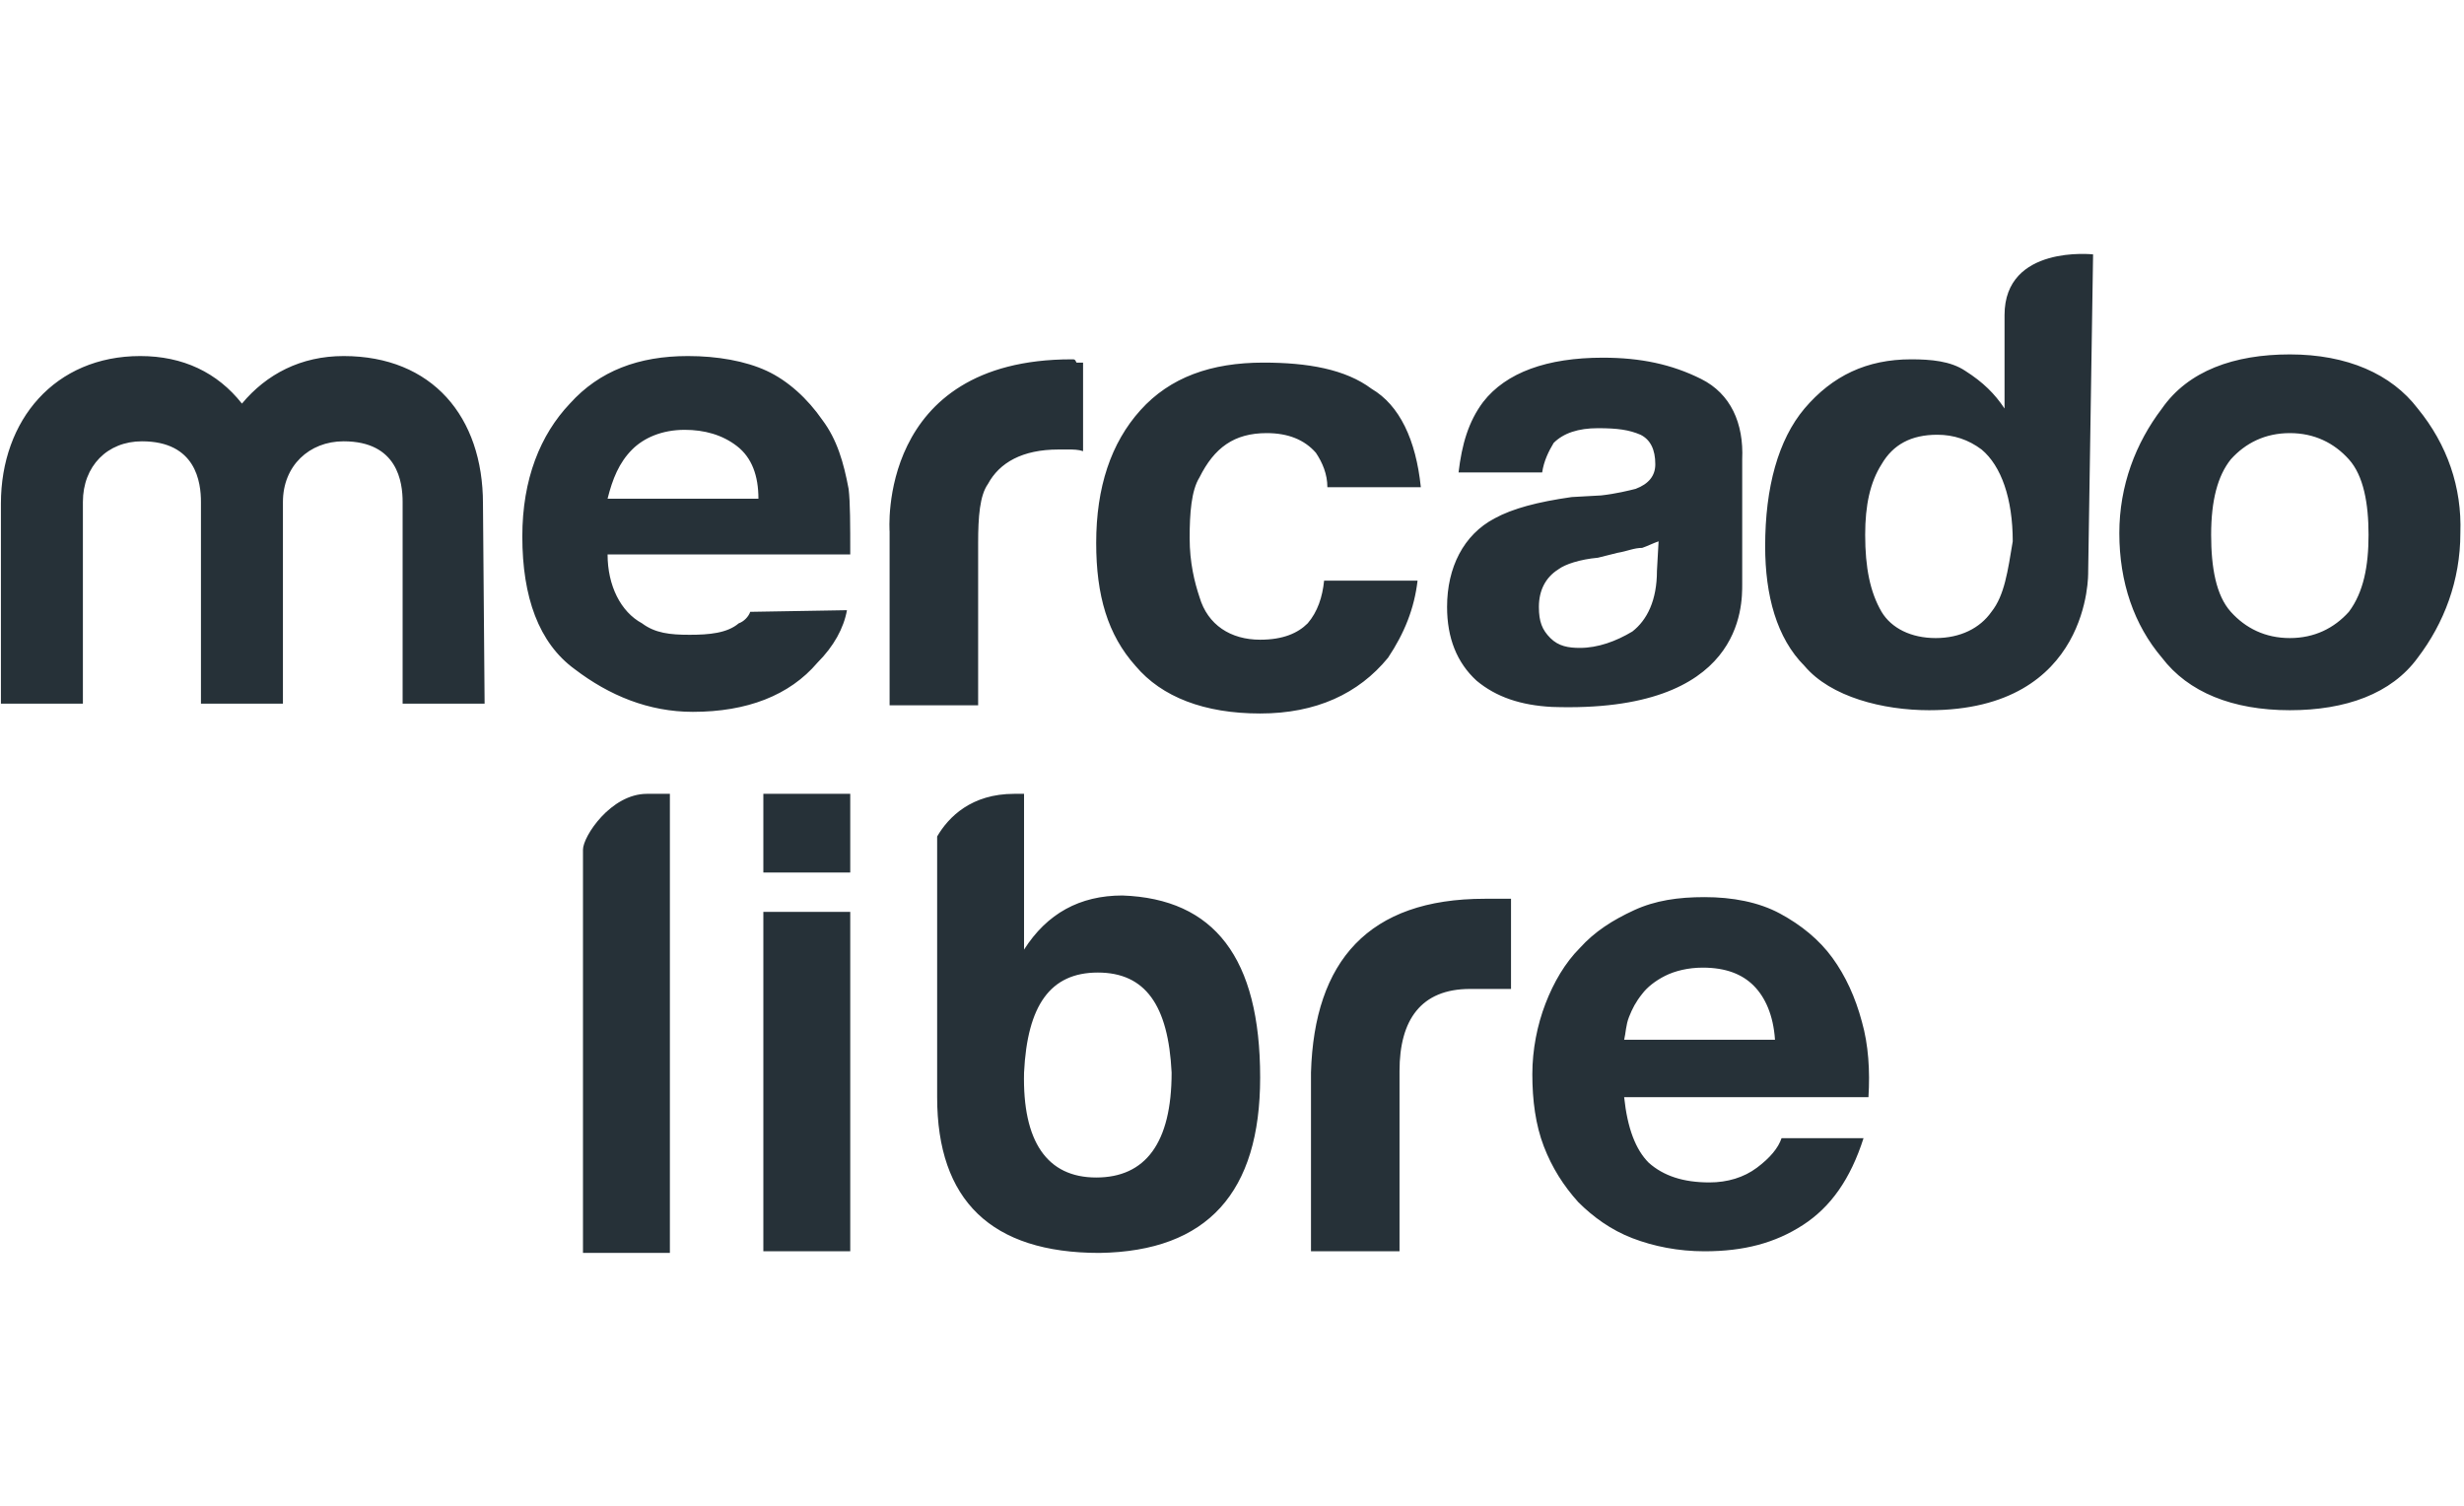 <svg width="808" height="494" viewBox="0 0 808 494" fill="none" xmlns="http://www.w3.org/2000/svg">
<g clip-path="url(#clip0_10434_1651)">
<g clip-path="url(#clip1_10434_1651)">
<path d="M212.143 260.314H219.67V410.862H191.173V278.595C191.173 274.293 200.314 260.314 212.143 260.314ZM368.068 293.65C354.088 293.65 343.335 299.564 335.807 311.393V260.314H332.581C318.602 260.314 311.075 267.842 307.311 274.294V273.218V359.783C307.311 393.656 325.054 410.862 360.54 410.862C396.026 410.324 413.232 390.968 413.232 353.331C413.232 314.081 398.177 294.725 368.068 293.65ZM359.465 386.129C343.335 386.129 335.27 374.3 335.807 351.718C336.883 329.673 344.41 318.92 360.002 318.92C375.595 318.92 383.122 329.673 384.198 351.718C384.198 374.838 375.595 386.129 359.465 386.129ZM429.9 351.718C430.975 315.156 448.718 294.725 486.893 294.725H495.496V324.297H482.054C465.924 324.297 458.934 334.513 458.934 351.18V410.324H429.9V351.718ZM540.66 381.29C545.499 385.591 551.952 387.742 560.554 387.742C566.469 387.742 571.846 386.129 576.147 382.903C580.448 379.677 583.137 376.451 584.212 373.225H611.096C606.794 386.667 600.342 395.807 591.201 401.722C582.061 407.636 571.845 410.324 558.941 410.324C550.338 410.324 542.273 408.712 535.283 406.023C528.294 403.335 522.38 399.033 517.541 394.194C512.702 388.818 508.938 382.903 506.25 375.913C503.561 368.923 502.486 360.859 502.486 352.256C502.486 344.191 504.099 336.126 506.787 329.136C509.476 322.146 513.239 315.694 518.078 310.855C522.917 305.478 528.832 301.715 535.822 298.489C542.811 295.263 550.338 294.187 558.941 294.187C568.081 294.187 576.684 295.8 583.674 299.564C590.664 303.328 596.578 308.167 600.88 314.081C605.181 319.995 608.407 326.985 610.557 335.05C612.708 342.578 613.246 351.18 612.708 359.783H532.595C533.67 369.999 536.359 376.989 540.66 381.29ZM575.071 323.222C571.308 319.458 565.931 317.308 558.404 317.308C553.565 317.308 549.263 318.383 546.037 319.996C542.811 321.609 540.123 323.759 538.51 325.91C536.359 328.598 535.284 330.749 534.208 333.438C533.133 336.126 533.133 338.814 532.595 340.965H582.061C581.524 332.899 578.835 326.985 575.071 323.222ZM250.317 260.314H278.814V286.122H250.317V260.314ZM250.317 299.027H278.814V410.324H250.317V299.027ZM770.246 200.632C765.407 206.009 758.955 209.235 750.89 209.235C742.825 209.235 736.373 206.009 731.534 200.632C726.695 195.256 725.082 186.115 725.082 175.362C725.082 164.071 727.232 156.006 731.534 150.629C736.373 145.252 742.825 142.026 750.89 142.026C758.955 142.026 765.407 145.252 770.246 150.629C775.085 156.006 776.698 165.146 776.698 175.362C776.698 185.578 775.085 194.18 770.246 200.632ZM792.828 133.961C784.226 122.67 769.709 116.218 750.89 116.218C732.61 116.218 717.554 121.594 708.952 133.961C700.349 145.252 694.972 159.232 694.972 174.824C694.972 190.955 699.811 204.934 708.952 215.687C717.554 226.978 732.072 232.893 750.89 232.893C769.171 232.893 784.226 227.516 792.828 215.687C801.431 204.396 806.808 190.417 806.808 174.824C807.345 159.77 802.506 145.79 792.828 133.961ZM653.034 200.632C649.27 206.009 642.818 209.235 634.753 209.235C626.688 209.235 620.236 206.009 617.01 200.632C613.246 194.18 611.633 186.115 611.633 175.362C611.633 165.684 613.246 158.156 617.01 152.242C620.774 145.79 626.688 142.564 635.291 142.564C640.668 142.564 645.506 144.177 649.808 147.403C656.26 152.779 660.024 163.533 660.024 177.513C658.411 187.191 657.335 195.256 653.034 200.632ZM686.37 83.42C686.37 83.42 657.335 80.194 657.335 103.314V133.961C654.109 129.122 650.345 125.358 644.431 121.595C639.592 118.369 633.14 117.831 626.688 117.831C612.171 117.831 600.879 123.207 591.739 133.961C583.136 144.177 578.835 159.769 578.835 179.125C578.835 195.256 582.599 209.235 591.739 218.376C600.342 228.591 617.548 232.893 632.603 232.893C685.832 232.893 684.756 187.728 684.756 187.728L686.37 83.42ZM543.348 187.191C543.348 196.869 540.122 203.321 535.283 207.085C529.907 210.311 523.993 212.461 518.078 212.461C514.314 212.461 511.088 211.923 508.4 209.235C505.711 206.547 504.636 203.859 504.636 199.02C504.636 193.643 506.787 189.341 511.088 186.653C513.239 185.04 518.078 183.427 523.992 182.89L530.445 181.276C533.671 180.739 535.822 179.663 538.51 179.663C540.123 179.125 542.274 178.05 543.887 177.513L543.348 187.191ZM557.866 124.283C548.188 119.444 537.972 117.293 525.606 117.293C507.325 117.293 493.883 122.133 486.355 131.811C481.516 138.263 479.366 145.79 478.29 154.93H505.711C506.249 151.166 507.862 147.941 509.476 145.252C512.702 142.026 517.54 140.413 523.992 140.413C530.444 140.413 534.208 140.951 537.972 142.564C541.198 144.177 542.811 147.403 542.811 152.242C542.811 156.006 540.66 158.694 536.359 160.307C534.208 160.845 529.907 161.92 525.068 162.458L515.39 162.995C504.099 164.608 496.034 166.759 490.119 169.985C479.904 175.362 474.527 186.116 474.527 199.02C474.527 209.235 477.753 217.301 484.205 223.215C490.657 228.592 498.722 231.28 508.938 231.818C571.846 233.968 571.308 198.482 571.308 191.492V150.629C571.845 138.8 567.544 129.122 557.866 124.283ZM415.383 142.026C422.373 142.026 427.749 144.177 431.513 148.478C433.664 151.704 435.277 155.468 435.277 159.769H465.924C464.311 144.177 458.935 132.886 449.794 127.509C441.191 121.057 428.824 118.906 414.307 118.906C397.102 118.906 383.66 123.746 373.982 134.499C364.304 145.252 359.465 159.769 359.465 178.05C359.465 195.256 363.229 208.16 372.369 218.376C380.972 228.591 394.951 233.968 413.232 233.968C431.513 233.968 445.493 227.516 455.171 215.687C460.548 207.622 463.773 199.557 464.849 190.416H434.201C433.664 195.793 432.051 200.633 428.825 204.396C425.599 207.622 420.76 209.773 413.232 209.773C403.554 209.773 396.027 204.934 393.339 195.793C391.725 190.954 390.112 184.502 390.112 176.437C390.112 168.372 390.65 160.845 393.339 156.543C398.178 146.865 404.63 142.026 415.383 142.026ZM351.4 117.831C287.417 117.831 291.718 174.286 291.718 174.286V231.28H320.753V178.05C320.753 169.448 321.29 162.458 323.979 158.694C327.742 151.705 335.269 147.403 347.098 147.403H350.325C351.938 147.403 353.55 147.403 355.163 147.941V118.906H353.013C352.475 117.831 352.475 117.831 351.4 117.831ZM207.303 147.403C211.067 143.639 216.982 140.951 224.509 140.951C230.961 140.951 236.876 142.564 241.715 146.328C246.554 150.091 248.705 156.005 248.705 163.533H199.238C200.851 157.081 203.002 151.704 207.303 147.403ZM246.016 200.632C245.479 202.245 243.865 203.859 242.252 204.396C238.488 207.622 232.574 208.16 226.122 208.16C219.67 208.16 214.831 207.622 210.53 204.396C203.54 200.633 199.238 192.03 199.238 181.814H278.814C278.814 172.136 278.814 164.608 278.277 160.307C276.664 151.704 274.513 144.177 269.674 137.725C264.835 130.735 258.383 124.821 251.393 121.595C244.403 118.369 235.263 116.756 225.584 116.756C209.454 116.756 196.55 121.595 186.872 132.348C177.194 142.564 171.28 157.081 171.28 175.9C171.28 195.793 176.656 210.848 188.485 219.451C199.776 228.054 212.681 233.43 227.198 233.43C244.941 233.43 258.92 228.053 268.061 217.3C273.437 211.923 276.664 206.009 277.739 200.095L246.016 200.632ZM158.913 230.742H132.029V164.609C132.029 158.156 130.417 144.714 112.673 144.714C101.382 144.714 92.78 152.78 92.78 164.609V230.742H65.896V164.609C65.896 158.156 64.283 144.714 46.54 144.714C35.249 144.714 27.183 152.78 27.183 164.609V230.742H0.3V165.146C0.3 137.725 18.043 116.756 46.002 116.756C59.981 116.756 71.273 122.132 79.338 132.348C87.403 122.67 98.694 116.756 112.673 116.756C141.708 116.756 158.375 136.649 158.375 165.146L158.913 230.742Z" fill="#263138"/>
</g>
</g>
<defs>
<clipPath id="clip0_10434_1651">
<rect width="807.192" height="492.155" fill="white" transform="translate(0.154 0.923)"/>
</clipPath>
<clipPath id="clip1_10434_1651">
<rect width="807.192" height="328.103" fill="white" transform="translate(0.154 82.949)"/>
</clipPath>
</defs>
</svg>
